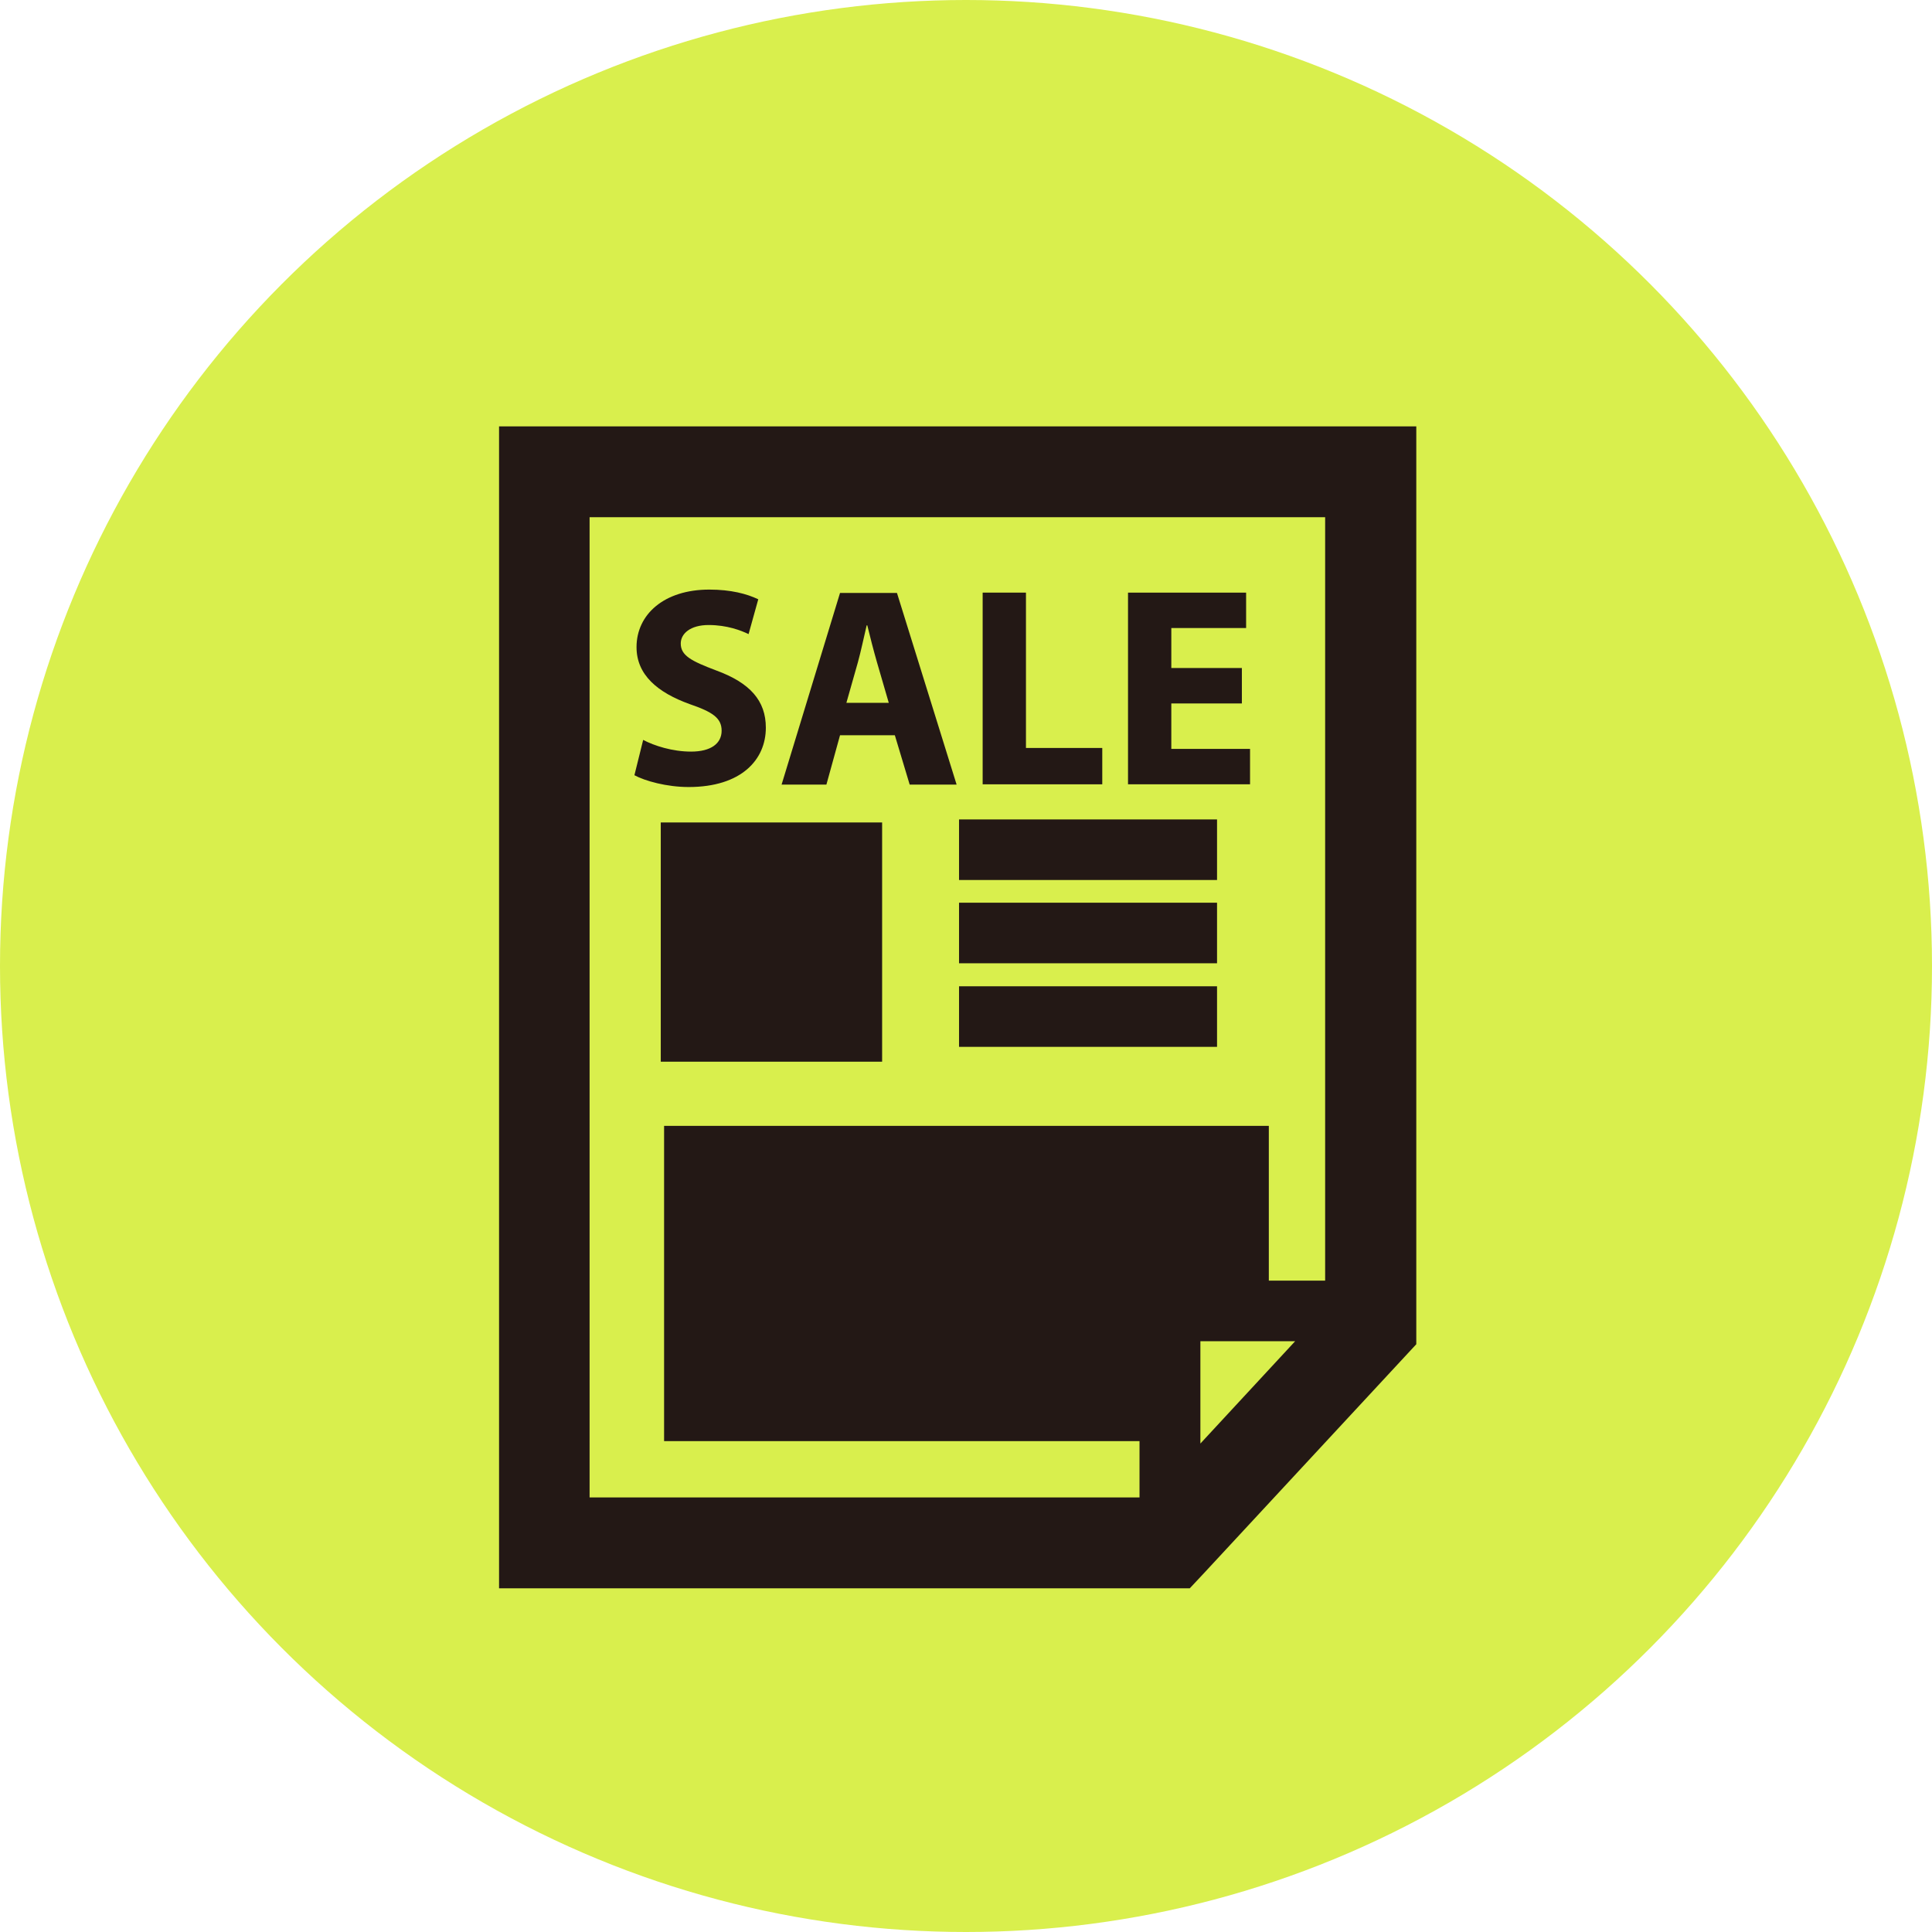 <?xml version="1.0" encoding="UTF-8"?><svg id="_レイヤー_2" xmlns="http://www.w3.org/2000/svg" viewBox="0 0 63.8 63.8"><defs><style>.cls-1{fill:#231815;}.cls-2{fill:#d9ef4d;}</style></defs><g id="_レイヤー_2-2"><circle class="cls-2" cx="31.9" cy="31.9" r="31.9"/><path class="cls-1" d="M16.48,14.08v38.37h22.81l.45-.48,7.03-7.58V14.08h-30.28ZM19.48,17.08h24.28v25.21h-1.86v-5.11h-19.97v10.41h15.7v1.86h-18.16V17.08ZM39.64,47.67v-3.38h3.13s-3.13,3.38-3.13,3.38Z"/><rect class="cls-1" x="21.82" y="27.16" width="7.31" height="7.9"/><rect class="cls-1" x="31.67" y="27.06" width="8.52" height="2"/><rect class="cls-1" x="31.67" y="29.81" width="8.52" height="2"/><rect class="cls-1" x="31.67" y="32.57" width="8.52" height="2"/><path class="cls-1" d="M21.23,24.43c.38.2.98.39,1.59.39.66,0,1.01-.27,1.01-.69s-.3-.62-1.06-.88c-1.05-.38-1.75-.96-1.75-1.88,0-1.08.91-1.9,2.4-1.9.72,0,1.24.14,1.62.32l-.32,1.15c-.25-.12-.71-.3-1.32-.3s-.92.29-.92.61c0,.4.35.58,1.17.89,1.12.41,1.64,1,1.64,1.89,0,1.06-.81,1.96-2.55,1.96-.72,0-1.44-.2-1.79-.39l.29-1.17Z"/><path class="cls-1" d="M27.74,24.28l-.45,1.63h-1.48l1.93-6.33h1.88l1.97,6.33h-1.55l-.49-1.63h-1.81ZM29.35,23.21l-.39-1.34c-.11-.38-.23-.85-.32-1.22h-.02c-.09.38-.19.86-.29,1.22l-.38,1.34h1.4Z"/><path class="cls-1" d="M32.45,19.57h1.43v5.13h2.52v1.2h-3.95v-6.33Z"/><path class="cls-1" d="M41.01,23.23h-2.33v1.5h2.6v1.17h-4.03v-6.33h3.9v1.17h-2.47v1.32h2.33v1.17Z"/></g></svg>